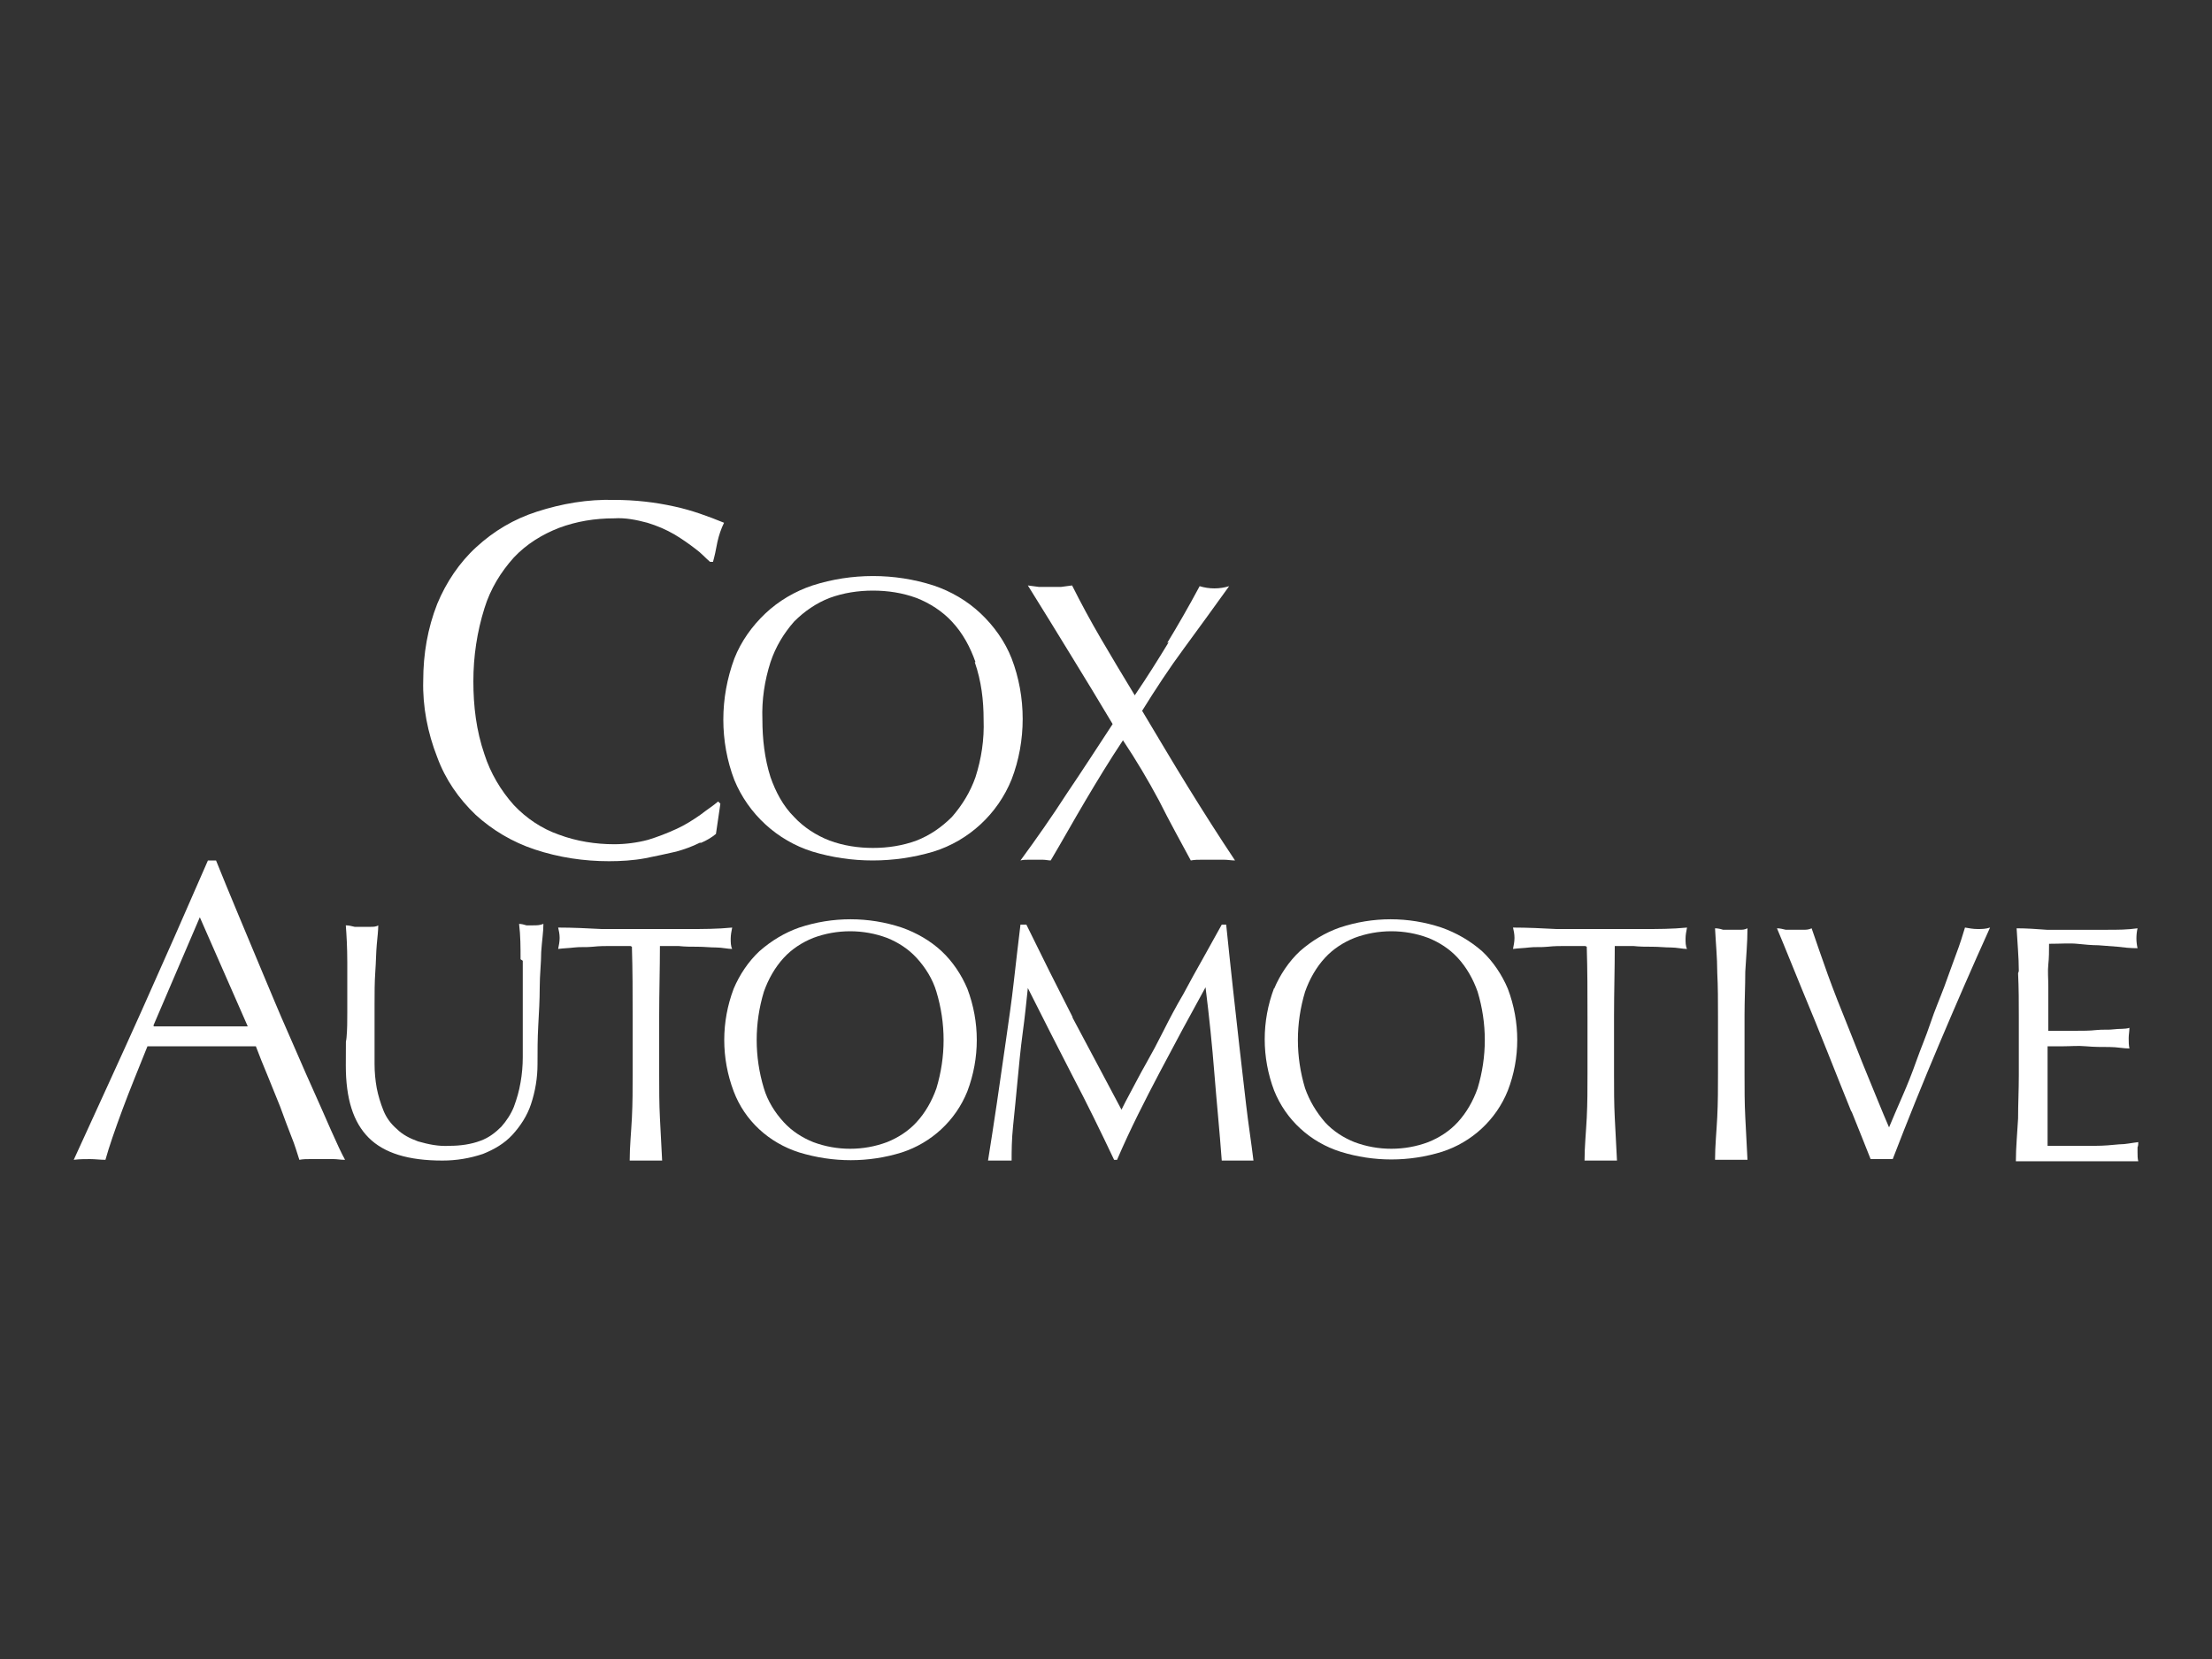 <svg xmlns="http://www.w3.org/2000/svg" id="Layer_1" viewBox="0 0 300 225"><rect x="0" y="0" width="300" height="225" fill="#333333" stroke="none"/><defs><style>      .st0 {        fill: #fff;      }    </style></defs><g id="Primary_LT"><path class="st0" d="M94.9,114.3c-1,.5-2.1.9-3.2,1.2-1.3.3-2.7.6-4.2.9-1.6.3-3.3.4-4.9.4-3.4,0-6.8-.5-10.1-1.6-3-1-5.7-2.6-8-4.7-2.3-2.2-4.1-4.8-5.2-7.8-1.3-3.3-2-6.9-1.9-10.4,0-3.6.6-7.1,1.9-10.4,1.2-2.9,3-5.6,5.3-7.7,2.4-2.2,5.1-3.8,8.2-4.8,3.4-1.1,6.9-1.7,10.5-1.6,2.8,0,5.5.3,8.2.9,2.3.5,4.5,1.3,6.7,2.2-.4.8-.7,1.7-.9,2.6-.2,1.1-.4,2-.6,2.7h-.4c-.6-.5-1.2-1.2-1.9-1.7-.9-.7-1.9-1.4-2.9-2-1.2-.7-2.4-1.2-3.7-1.6-1.5-.4-3-.7-4.5-.6-2.6,0-5.1.4-7.5,1.3-2.3.9-4.4,2.2-6.1,4-1.8,2-3.2,4.3-4,6.9-1,3.2-1.5,6.5-1.5,9.9,0,3.4.4,6.7,1.5,9.9.8,2.5,2.2,4.9,4,6.9,1.7,1.8,3.8,3.2,6.1,4,2.4.9,5,1.3,7.5,1.3,1.5,0,3.1-.2,4.6-.6,1.3-.4,2.6-.9,3.9-1.5,1.1-.5,2.2-1.2,3.2-1.9.9-.7,1.7-1.2,2.4-1.8l.3.3-.6,4.1c-.6.5-1.3.9-2,1.2Z"></path><path class="st0" d="M99.6,89.3c.9-2.3,2.4-4.4,4.2-6.1,1.8-1.7,4-3,6.4-3.8,5.3-1.7,11.1-1.7,16.4,0,2.4.8,4.6,2.1,6.4,3.8,1.8,1.7,3.3,3.8,4.2,6.1,1,2.6,1.5,5.4,1.5,8.2,0,2.8-.5,5.6-1.5,8.2-1.9,4.7-5.8,8.3-10.6,9.8-5.4,1.6-11.1,1.6-16.4,0-4.8-1.5-8.7-5.1-10.6-9.7-1-2.6-1.5-5.4-1.5-8.2,0-2.8.5-5.6,1.5-8.3ZM132.3,89.8c-.7-2-1.7-3.9-3.2-5.5-1.3-1.4-3-2.5-4.8-3.2-1.9-.7-3.9-1-5.9-1-2,0-4,.3-5.9,1-1.8.7-3.4,1.8-4.8,3.2-1.4,1.6-2.5,3.4-3.2,5.5-.8,2.5-1.2,5.1-1.1,7.8,0,2.6.3,5.3,1.1,7.8.7,2,1.7,3.9,3.2,5.4,1.3,1.4,3,2.5,4.8,3.2,1.9.7,3.9,1,5.9,1,2,0,4-.3,5.9-1,1.8-.7,3.4-1.8,4.8-3.2,1.4-1.6,2.5-3.4,3.2-5.4.8-2.5,1.2-5.1,1.1-7.8,0-2.6-.3-5.2-1.2-7.8h0Z"></path><path class="st0" d="M158.3,87.2c1.4-2.3,2.9-4.9,4.4-7.7,1.3.4,2.7.4,4,0-2.1,2.9-4.1,5.7-6.1,8.4-2,2.7-3.9,5.6-5.7,8.5,2.1,3.5,4.1,6.9,6.2,10.3,2.1,3.4,4.2,6.7,6.4,10-.5,0-1-.1-1.5-.1h-3c-.5,0-1,0-1.5.1-1.4-2.6-2.9-5.3-4.3-8.1-1.5-2.8-3.1-5.5-4.9-8.2-1.8,2.7-3.5,5.5-5.1,8.2-1.6,2.7-3.1,5.4-4.7,8.1-.3,0-.7-.1-1.1-.1h-1.9c-.4,0-.7,0-1.1.1,2.2-3,4.3-6,6.3-9.1,2.1-3.1,4.1-6.2,6.2-9.4-1.9-3.2-3.8-6.3-5.7-9.4s-3.8-6.2-5.8-9.4l1.5.2c.5,0,1,0,1.5,0,.5,0,1,0,1.5,0l1.5-.2c1.2,2.4,2.5,4.8,3.9,7.2s2.9,4.9,4.6,7.7c1.7-2.5,3.2-4.9,4.6-7.2Z"></path><path class="st0" d="M46.7,157.3c-.5,0-1-.1-1.5-.1h-3.1c-.5,0-1,0-1.5.1-.3-.9-.6-2-1.1-3.2-.5-1.3-1-2.6-1.5-4l-1.7-4.2c-.6-1.4-1.1-2.7-1.6-4-1.2,0-2.5,0-3.8,0h-7.4c-1.2,0-2.3,0-3.5,0-1.2,3-2.4,5.9-3.4,8.6s-1.8,5-2.3,6.8c-.7,0-1.4-.1-2.1-.1-.7,0-1.4,0-2.2.1,3.1-6.8,6.2-13.5,9.2-20.2,3-6.7,6-13.5,9-20.4h1.1c.9,2.2,1.9,4.7,3,7.3s2.2,5.3,3.3,7.9,2.2,5.3,3.4,8,2.2,5.1,3.2,7.3,1.9,4.3,2.7,6.1,1.4,3.1,1.9,4ZM20.9,139.2c1,0,2,0,3.1,0s2.1,0,3.1,0h6.5c0,0-6.5-14.8-6.5-14.8l-6.3,14.7Z"></path><path class="st0" d="M70.6,130.1c0-1.6,0-3.2-.2-4.8.3,0,.7.1,1,.2.3,0,.6,0,.9,0,.5,0,.9,0,1.4-.2,0,1.1-.2,2.3-.3,3.8,0,1.5-.2,3.1-.2,4.8s-.1,3.4-.2,5.2-.1,3.5-.1,5.2c0,1.9-.3,3.7-.9,5.5-.5,1.5-1.4,2.9-2.5,4.1-1.1,1.2-2.5,2-4,2.6-1.8.6-3.6.9-5.5.9-4.6,0-7.9-1-10-3.1-2.1-2.1-3.1-5.3-3.1-9.8s0-2.7.1-3.8.1-2.2.1-3.4c0-2.6,0-4.8,0-6.8,0-2-.1-3.7-.2-5,.4,0,.8.1,1.2.2.4,0,.8,0,1.2,0,.3,0,.7,0,1,0,.3,0,.7,0,1-.2,0,.7-.1,1.5-.2,2.6s-.1,2.3-.2,3.7-.1,2.9-.1,4.4,0,3.2,0,4.9,0,2.1,0,3.2c0,1.1.1,2.2.3,3.3.2,1,.5,2,.9,3,.4,1,1,1.8,1.8,2.5.8.8,1.8,1.3,2.9,1.7,1.4.4,2.8.7,4.3.6,1.4,0,2.9-.2,4.2-.7,1.1-.4,2-1.1,2.8-1.9.7-.8,1.3-1.7,1.7-2.7.4-1.1.7-2.1.9-3.3.2-1.1.3-2.3.3-3.4,0-1.1,0-2.2,0-3.1,0-4.3,0-7.6,0-10Z"></path><path class="st0" d="M85.5,128.3h-2.5c-.9,0-1.7,0-2.6.1s-1.7,0-2.5.1-1.5.1-2.2.2c.1-.5.2-1,.2-1.5,0-.5-.1-1-.2-1.4,2,0,4,.1,5.9.2,1.9,0,3.9,0,5.9,0s4,0,5.9,0,3.9,0,5.9-.2c-.1.5-.2,1-.2,1.5,0,.5,0,1,.2,1.4-.6,0-1.4-.2-2.2-.2s-1.6-.1-2.5-.1-1.7,0-2.6-.1h-2.5c0,3.1-.1,6.3-.1,9.5v7.9c0,2,0,4,.1,5.9s.2,3.9.3,5.8c-.7,0-1.5,0-2.2,0s-1.5,0-2.2,0c0-1.9.2-3.8.3-5.8s.1-3.9.1-5.9v-7.8c0-3.2,0-6.3-.1-9.5Z"></path><path class="st0" d="M99.5,134.1c.8-1.9,2-3.7,3.5-5.1,1.6-1.4,3.4-2.5,5.4-3.2,4.5-1.5,9.4-1.5,13.9,0,2,.7,3.9,1.8,5.4,3.2,1.5,1.4,2.7,3.2,3.5,5.1,1.7,4.5,1.7,9.4,0,13.9-1.6,4-4.9,7-8.9,8.3-4.5,1.4-9.3,1.4-13.9,0-4.1-1.3-7.4-4.3-8.9-8.3-1.7-4.5-1.7-9.4,0-13.9h0ZM127,134.5c-.5-1.7-1.5-3.3-2.7-4.6-1.1-1.2-2.5-2.1-4-2.7-1.6-.6-3.3-.9-5-.9-1.7,0-3.4.3-5,.9-1.5.6-2.9,1.5-4,2.7-1.2,1.3-2.1,2.9-2.7,4.6-1.3,4.3-1.3,8.8,0,13.1.5,1.7,1.5,3.3,2.7,4.6,1.1,1.2,2.5,2.1,4,2.7,1.6.6,3.3.9,5,.9,1.7,0,3.4-.3,5-.9,1.5-.6,2.9-1.5,4-2.7,1.2-1.3,2.1-2.9,2.7-4.6,1.3-4.3,1.3-8.8,0-13.1Z"></path><path class="st0" d="M145.4,137.9c2.2,4.1,4.4,8.3,6.7,12.6.3-.6.7-1.4,1.3-2.5s1.2-2.3,2-3.7,1.6-2.9,2.4-4.5,1.7-3.3,2.7-5c.9-1.7,1.8-3.3,2.7-4.9l2.5-4.5h.6c.3,2.9.6,5.8.9,8.5.3,2.7.6,5.4.9,8.1.3,2.6.6,5.2.9,7.8.3,2.6.7,5.1,1,7.6-.4,0-.7,0-1.1,0h-2.1c-.4,0-.7,0-1.1,0-.3-4.1-.7-8-1-11.8s-.7-7.7-1.2-11.7h0c-2.1,3.8-4.2,7.7-6.2,11.5-2,3.8-4,7.7-5.8,11.9h-.4c-1.8-3.8-3.7-7.7-5.7-11.5-2-3.9-4-7.8-6-11.8h0c-.2,1.9-.4,3.9-.7,6.1s-.5,4.4-.7,6.5-.4,4.2-.6,6.1-.2,3.5-.2,4.7c-.5,0-1.1,0-1.6,0-.5,0-1.1,0-1.6,0,.4-2.5.8-5.1,1.2-7.8.4-2.7.8-5.5,1.2-8.3.4-2.8.8-5.5,1.1-8.2.3-2.7.6-5.2.9-7.7h.8c2.1,4.3,4.2,8.5,6.3,12.6Z"></path><path class="st0" d="M172.8,134.1c.8-1.9,2-3.7,3.5-5.1,1.6-1.4,3.4-2.5,5.4-3.2,4.5-1.5,9.3-1.5,13.8,0,2,.7,3.9,1.8,5.5,3.2,1.5,1.4,2.7,3.2,3.5,5.1,1.7,4.5,1.7,9.4,0,13.8-1.6,4-4.9,7-8.9,8.3-4.5,1.4-9.3,1.4-13.8,0-4.1-1.3-7.4-4.3-9-8.3-1.7-4.5-1.7-9.4,0-13.9h0ZM200.4,134.5c-.6-1.7-1.5-3.3-2.7-4.6-1.1-1.2-2.5-2.1-4-2.7-1.6-.6-3.3-.9-5-.9-1.7,0-3.4.3-5,.9-1.5.6-2.9,1.5-4,2.7-1.2,1.3-2.1,2.9-2.7,4.6-1.3,4.3-1.3,8.8,0,13.1.6,1.7,1.5,3.2,2.7,4.6,1.1,1.2,2.5,2.1,4,2.7,1.6.6,3.3.9,5,.9,1.7,0,3.4-.3,5-.9,1.5-.6,2.9-1.5,4-2.7,1.2-1.3,2.1-2.9,2.7-4.6,1.3-4.3,1.3-8.8,0-13.1h0Z"></path><path class="st0" d="M215,128.3h-2.5c-.9,0-1.7,0-2.6.1s-1.7,0-2.5.1-1.5.1-2.2.2c.1-.5.2-1,.2-1.5,0-.5-.1-1-.2-1.4,2,0,4,.1,5.9.2,1.9,0,3.9,0,5.9,0s4,0,5.9,0,3.9,0,5.9-.2c-.1.5-.2,1-.2,1.5,0,.5,0,1,.2,1.4-.6,0-1.4-.2-2.2-.2s-1.6-.1-2.5-.1-1.7,0-2.6-.1h-2.5c0,3.1-.1,6.3-.1,9.5v7.9c0,2,0,4,.1,5.9s.2,3.9.3,5.8c-.7,0-1.4,0-2.2,0s-1.5,0-2.2,0c0-1.9.2-3.8.3-5.8s.1-3.9.1-5.9v-7.8c0-3.2,0-6.3-.1-9.5Z"></path><path class="st0" d="M232.9,131.8c0-1.9-.2-3.9-.3-5.9.4,0,.8.1,1.1.2.4,0,.7,0,1.1,0,.4,0,.7,0,1.1,0,.4,0,.7,0,1.1-.2,0,2-.2,4-.3,5.9,0,1.9-.1,3.9-.1,5.9v7.9c0,2,0,4,.1,5.9s.2,3.9.3,5.8c-.7,0-1.5,0-2.2,0s-1.5,0-2.2,0c0-1.9.2-3.8.3-5.8s.1-3.9.1-5.9v-7.8c0-2,0-4-.1-5.9Z"></path><path class="st0" d="M251.1,150.8c-1-2.5-2.1-5.2-3.2-8-1.1-2.8-2.3-5.7-3.5-8.6-1.2-2.9-2.3-5.7-3.4-8.3.4,0,.8.1,1.2.2.8,0,1.5,0,2.3,0,.4,0,.8,0,1.2-.2.7,2,1.4,4.1,2.2,6.3s1.7,4.5,2.6,6.7,1.8,4.6,2.8,7,1.9,4.7,2.9,7c.5-1.2,1.1-2.6,1.8-4.2s1.3-3.1,1.9-4.8,1.3-3.3,1.9-5.1,1.3-3.4,1.9-5,1.1-3.1,1.6-4.4.9-2.6,1.2-3.6c.6.1,1.1.2,1.7.2.6,0,1.1,0,1.7-.2-2.4,5.3-4.7,10.6-6.9,15.8-2.2,5.2-4.3,10.4-6.3,15.6-.5,0-1,0-1.5,0-.5,0-1,0-1.5,0-.7-1.8-1.6-4-2.6-6.5Z"></path><path class="st0" d="M273.8,131.7c0-1.9-.2-3.9-.3-5.8,1.4,0,2.7.1,4.1.2,1.4,0,2.7,0,4.1,0s2.7,0,4.1,0,2.7,0,4.1-.2c-.2.9-.2,1.8,0,2.7-1,0-1.9-.1-2.7-.2l-2.6-.2c-.9,0-1.9-.1-2.9-.2s-2.3,0-3.8,0c0,1,0,1.9-.1,2.8s0,1.9,0,3v6c1.4,0,2.5,0,3.6,0s2,0,2.9-.1,1.7,0,2.4-.1,1.5,0,2.1-.2c0,.5-.1.9-.1,1.4,0,.5,0,.9.1,1.4-.8,0-1.7-.2-2.7-.2s-2.1,0-3.2-.1-2,0-3,0h-2.2v10.9c0,1.1,0,2,0,2.6h3.1c1.2,0,2.3,0,3.4,0s2.2-.1,3.2-.2c.9,0,1.7-.2,2.6-.3,0,.2,0,.5-.1.7v.7c0,.4,0,.8.1,1.2-1.4,0-2.7,0-4.1,0h-8.3c-1.4,0-2.7,0-4.2,0,0-1.9.2-3.9.3-5.8,0-1.9.1-3.9.1-5.9v-7.8c0-2,0-4-.1-6Z"></path></g></svg>